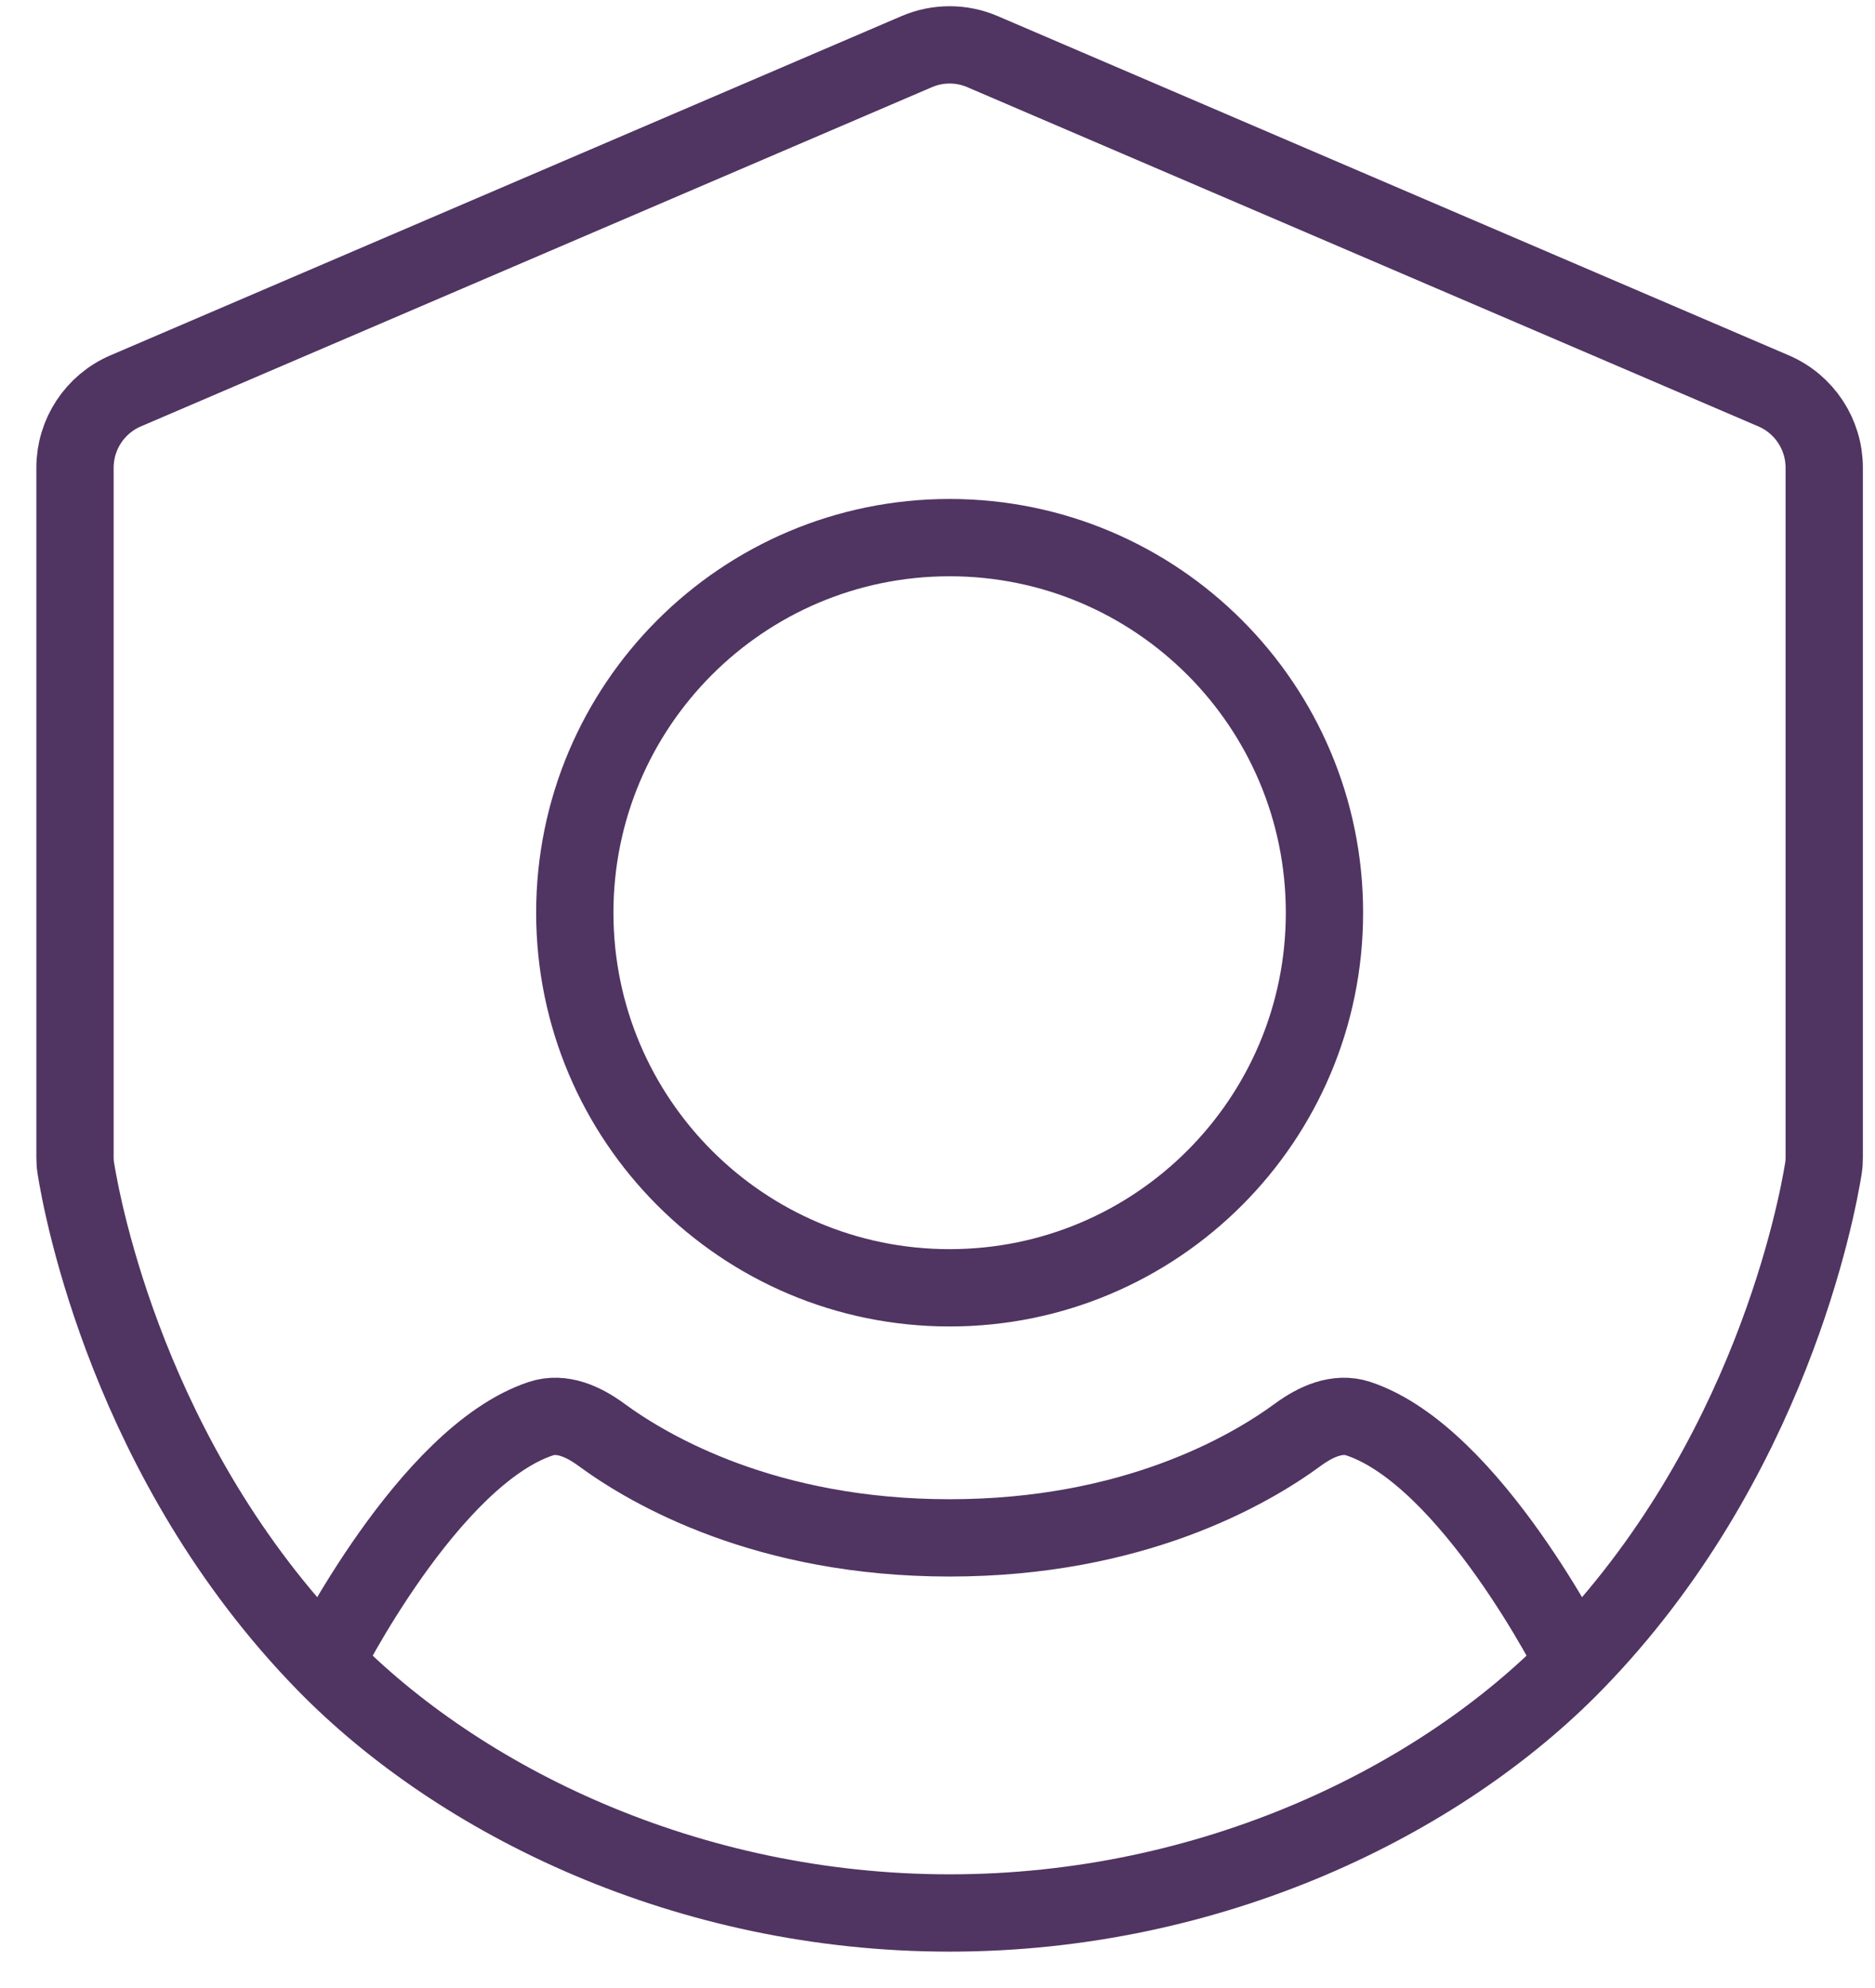 <svg width="50" height="53" viewBox="0 0 50 53" fill="none" xmlns="http://www.w3.org/2000/svg">
<path id="Vector 82" d="M41.983 44.333C38.4 48.005 32.33 51 25.323 51C18.316 51 12.246 48.005 8.664 44.333M41.983 44.333C47.205 38.981 48.458 32.191 48.626 31.139C48.641 31.043 48.646 30.951 48.646 30.854V12.469C48.646 11.578 48.115 10.772 47.296 10.421L26.201 1.377C25.641 1.136 25.006 1.136 24.445 1.377L3.35 10.421C2.531 10.772 2 11.578 2 12.469V30.854C2 30.951 2.006 31.043 2.021 31.139C2.188 32.191 3.442 38.981 8.664 44.333M41.983 44.333C41.983 44.333 39.229 38.824 36.225 37.822C35.664 37.635 35.085 37.901 34.608 38.251C33.305 39.207 30.21 41 25.323 41C20.436 41 17.341 39.207 16.038 38.251C15.562 37.901 14.982 37.635 14.421 37.822C11.417 38.824 8.664 44.333 8.664 44.333M25.323 14.333C19.803 14.333 15.328 18.811 15.328 24.333C15.328 29.856 19.803 34.333 25.323 34.333C30.844 34.333 35.319 29.856 35.319 24.333C35.319 18.811 30.844 14.333 25.323 14.333Z" stroke="#503462" stroke-width="2.061" stroke-linecap="round" stroke-linejoin="round"/>
</svg>
